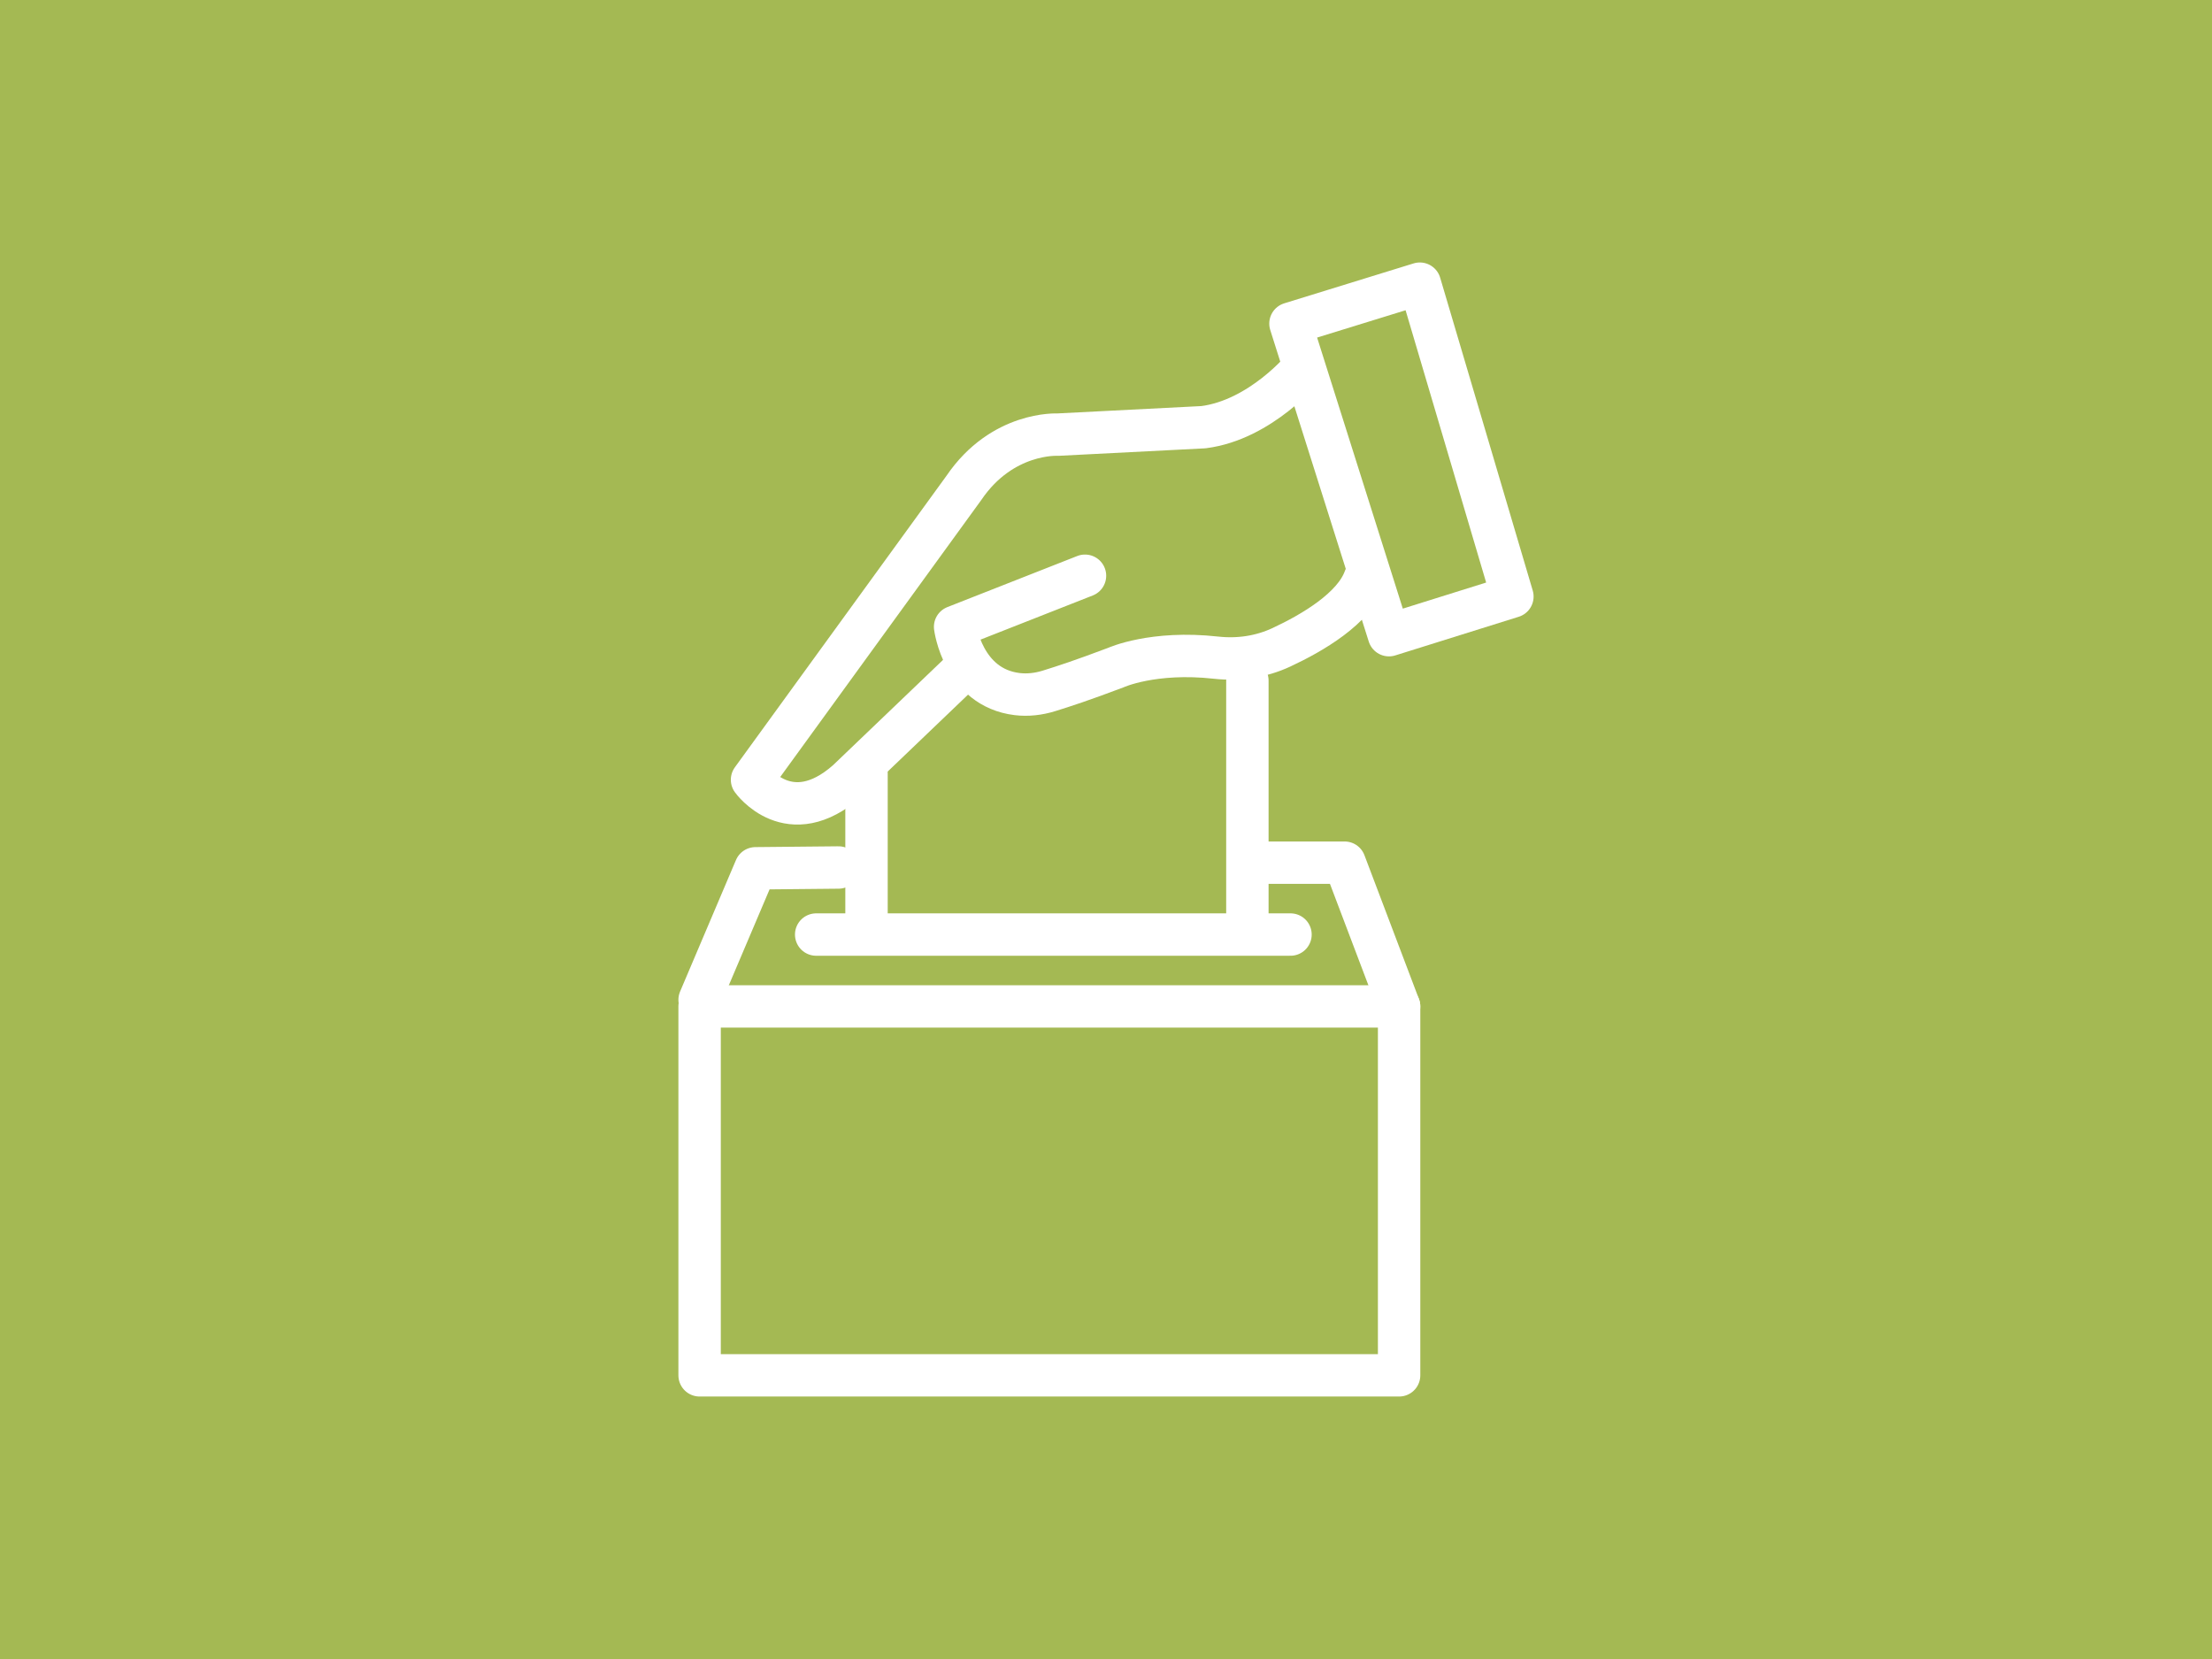 <?xml version="1.0" encoding="UTF-8"?><svg xmlns="http://www.w3.org/2000/svg" viewBox="0 0 1200 900"><defs><style>.cls-1{fill:#a4b953;}.cls-2{fill:none;stroke:#fff;stroke-linecap:round;stroke-linejoin:round;stroke-width:23px;}</style></defs><g id="Ebene_1"><rect class="cls-1" width="1200" height="900"/></g><g id="Ebene_22"><g><rect class="cls-2" x="379.53" y="545.98" width="379.48" height="200.13"/><polyline class="cls-2" points="454.89 470.61 409.85 471.05 379.53 542.4"/><polyline class="cls-2" points="684.07 468 729.44 468 759 545.98"/><line class="cls-2" x1="442.77" y1="506.99" x2="700.09" y2="506.99"/><line class="cls-2" x1="676.7" y1="506" x2="676.7" y2="369.23"/><line class="cls-2" x1="470.08" y1="506" x2="470.08" y2="419.38"/><polygon class="cls-2" points="753.51 344.58 820.47 323.62 770.25 153.89 700.07 175.55 753.51 344.58"/><path class="cls-2" d="M707.23,199.4s-23.16,28.35-54.37,32.35l-79.1,4.04s-30.06-1.73-50.85,28.88l-114.94,158.34s20.23,28.43,51.7,.6l64.97-62.2"/><path class="cls-2" d="M588.61,312.34l-70.47,27.72s4.14,32.89,33.65,36.48c5.8,.7,11.68,0,17.26-1.73,8.52-2.65,17.52-5.57,36.31-12.65,0,0,20.12-9.18,54.36-5.38,12.09,1.34,24.35-.45,35.38-5.59,16.94-7.89,39.46-21.1,45.28-37.48"/></g></g></svg>
